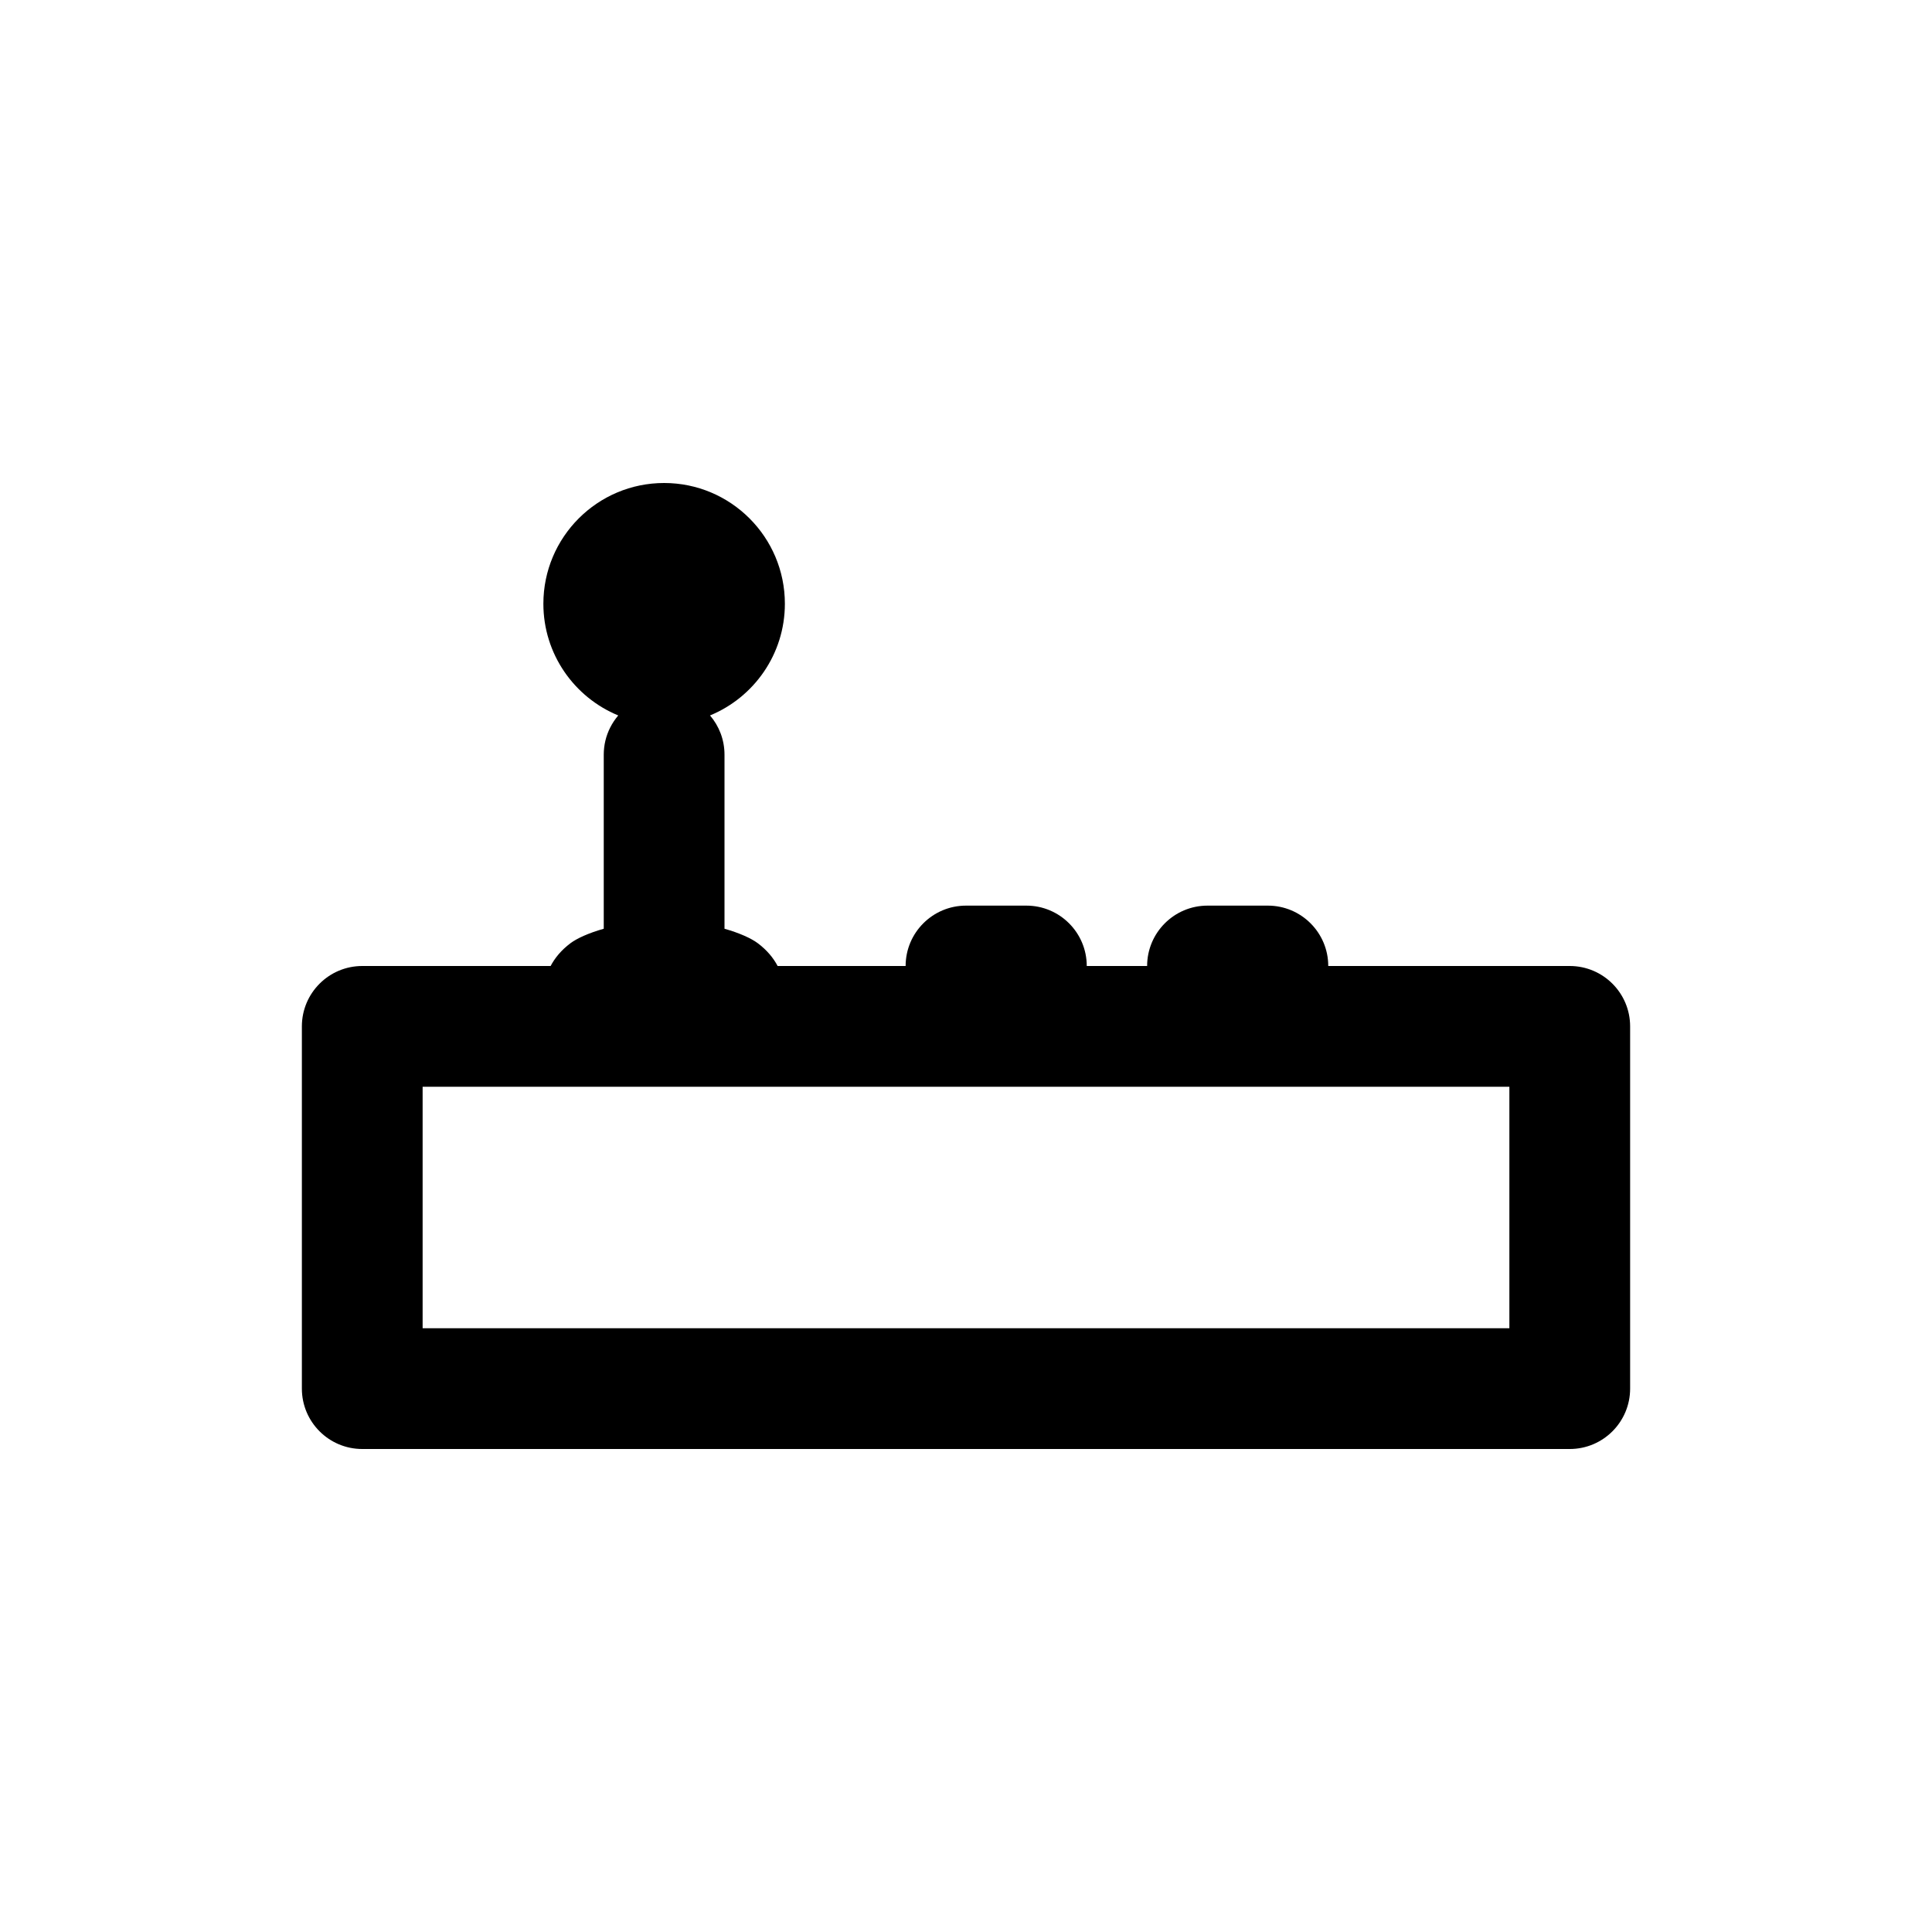 <?xml version="1.0" ?>
<!DOCTYPE svg  PUBLIC '-//W3C//DTD SVG 1.1//EN'  'http://www.w3.org/Graphics/SVG/1.1/DTD/svg11.dtd'>

<svg fill="#000000" width="800px" height="800px" viewBox="0 0 32 32" style="fill-rule:evenodd;clip-rule:evenodd;stroke-linejoin:round;stroke-miterlimit:2;" version="1.1" xml:space="preserve" xmlns="http://www.w3.org/2000/svg" xmlns:serif="http://www.serif.com/" xmlns:xlink="http://www.w3.org/1999/xlink">
<g id="Icon">
<path d="M10.24,11.85l-0.004,0.005c-0.1,0.119 -0.173,0.261 -0.209,0.413c-0.018,0.076 -0.027,0.154 -0.027,0.232l-0,2.883c-0.252,0.071 -0.444,0.16 -0.549,0.238c-0.155,0.116 -0.261,0.246 -0.331,0.379l-3.12,0c-0.552,0 -1,0.448 -1,1l-0,6c-0,0.552 0.448,1 1,1l20,-0c0.552,0 1,-0.448 1,-1l-0,-6c0,-0.552 -0.448,-1 -1,-1l-4,0c-0,-0.552 -0.448,-1 -1,-1l-1,-0c-0.552,-0 -1,0.448 -1,1l-1,-0c-0,-0.552 -0.448,-1 -1,-1l-1,-0c-0.552,-0 -1,0.448 -1,1l-2.12,0c-0.07,-0.133 -0.176,-0.263 -0.331,-0.379c-0.105,-0.078 -0.297,-0.167 -0.549,-0.238l-0,-2.883c-0,-0.248 -0.09,-0.475 -0.24,-0.65c0.727,-0.299 1.24,-1.015 1.24,-1.85c-0,-1.104 -0.896,-2 -2,-2c-1.104,0 -2,0.896 -2,2c-0,0.835 0.513,1.551 1.24,1.85Zm14.76,6.15l-0,4c-0,-0 -18,-0 -18,-0c-0,-0 -0,-4 -0,-4l18,0Z"/>
</g>
</svg>